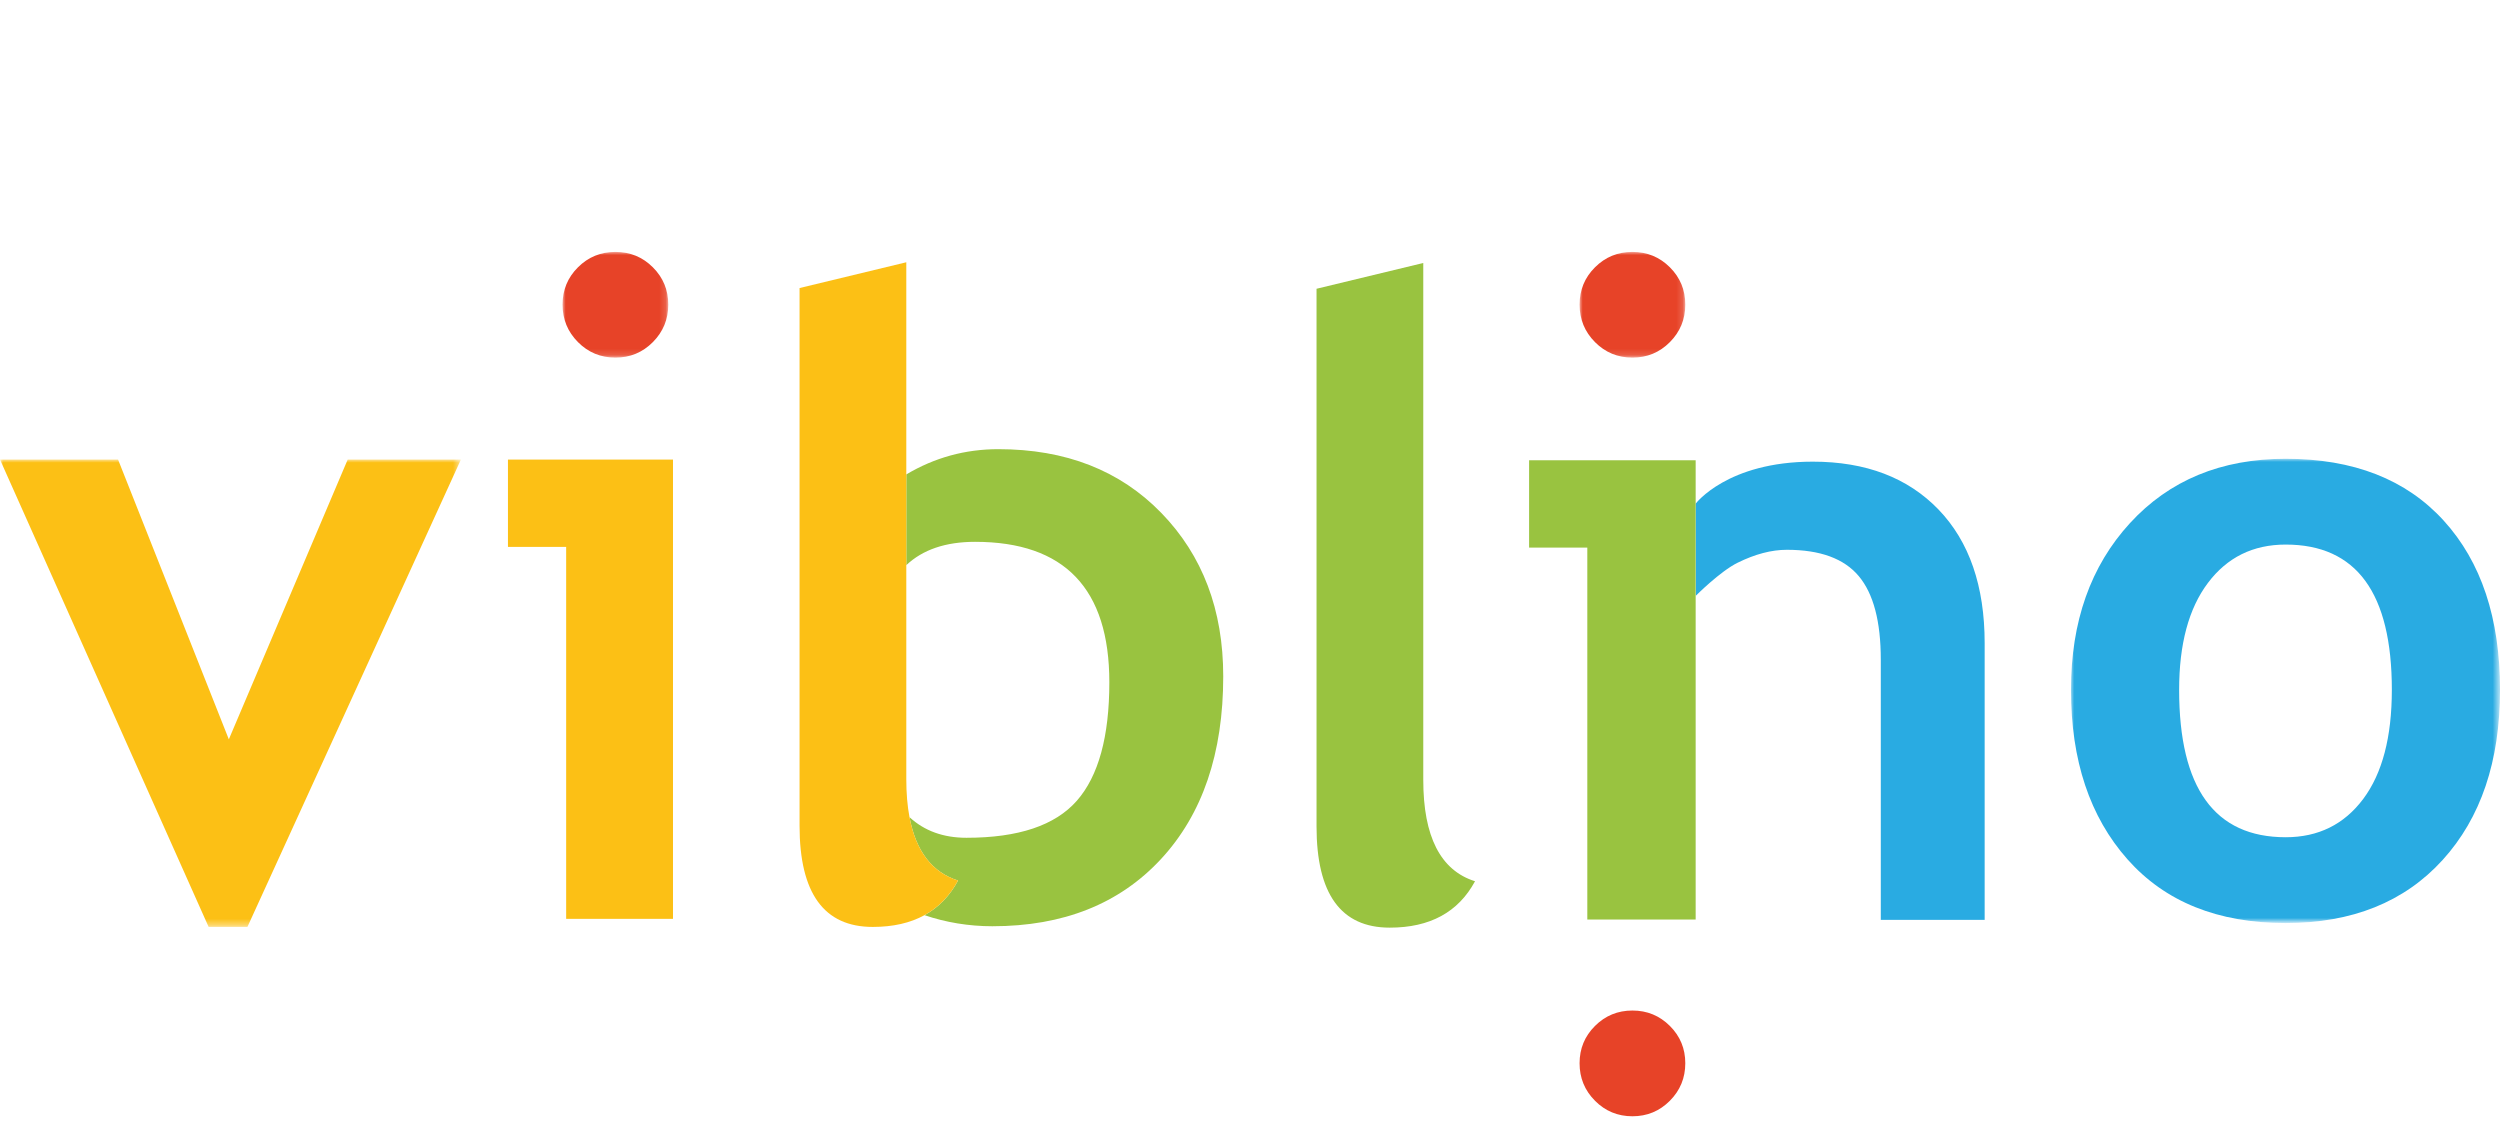 <?xml version="1.0" encoding="UTF-8"?>
<!-- Generator: Adobe Illustrator 15.1.0, SVG Export Plug-In . SVG Version: 6.00 Build 0)  -->
<svg xmlns="http://www.w3.org/2000/svg" xmlns:xlink="http://www.w3.org/1999/xlink" version="1.1" id="Layer_1" x="0px" y="0px" width="400.164px" height="179.531px" viewBox="0 -39.469 400.164 179.531" xml:space="preserve">
<g>
	<path fill="#99C340" d="M210.732,92.816c0,10.801,3.902,16.199,11.717,16.199c6.434,0,10.98-2.477,13.652-7.426   c-5.525-1.738-8.284-7.146-8.284-16.221V2.625l-17.085,4.127V92.816"></path>
	<path fill="#29ABE2" d="M271.444,55.89c0,0,3.886-3.9,6.681-5.281c2.797-1.381,5.424-2.075,7.891-2.075   c5.326,0,9.16,1.406,11.508,4.212c2.352,2.806,3.527,7.261,3.527,13.366v41.661h16.625V63.487c0-9.148-2.463-16.279-7.383-21.393   c-4.922-5.107-11.633-7.667-20.135-7.667c-13.681,0-18.742,6.725-18.742,6.725L271.444,55.89L271.444,55.89z"></path>
	<path fill="#99C340" d="M244.755,34.206v13.979h9.318v59.536h17.344V34.206H244.755z"></path>
	<g transform="translate(0 64.485)">
		<defs>
			<filter id="Adobe_OpacityMaskFilter" x="0" y="-30.393" width="73.774" height="74.81">
				<feColorMatrix type="matrix" values="1 0 0 0 0  0 1 0 0 0  0 0 1 0 0  0 0 0 1 0"></feColorMatrix>
			</filter>
		</defs>
		<mask maskUnits="userSpaceOnUse" x="0" y="-30.393" width="73.774" height="74.81" id="b_2_">
			<g filter="url(#Adobe_OpacityMaskFilter)">
				<path id="a_2_" fill="#FFFFFF" d="M0-30.393v74.81h73.774v-74.81H0z"></path>
			</g>
		</mask>
		<path mask="url(#b_2_)" fill="#FCC015" d="M73.774-30.393h-18.12L36.629,14.388L18.898-30.393H0l33.394,74.81h6.209L73.774-30.393    z"></path>
	</g>
	<path fill="#FCC015" d="M107.723,107.607V34.094H81.305V48.07h9.318v59.537H107.723z"></path>
	<path fill="#99C340" d="M185.888,42.635c-6.608-6.803-15.299-10.207-26.083-10.207c-5.313,0-10.221,1.354-14.736,4.044v14.52   c2.63-2.479,6.292-3.733,11.005-3.733c14.326,0,21.493,7.495,21.493,22.48c0,8.688-1.733,15.01-5.2,18.962   c-3.472,3.955-9.359,5.929-17.669,5.929c-3.7,0-6.735-1.104-9.118-3.3c1.029,5.457,3.618,8.837,7.77,10.146   c-1.323,2.456-3.114,4.304-5.367,5.541c3.384,1.158,7.087,1.774,10.855,1.774c11.357,0,20.356-3.586,26.998-10.756   c6.643-7.172,9.962-16.92,9.962-29.248C195.798,58.159,192.494,49.44,185.888,42.635"></path>
	<path fill="#FCC015" d="M145.579,91.333c-0.34-1.8-0.512-3.824-0.512-6.075V2.511l-17.085,4.126v86.064   c0,10.8,3.904,16.199,11.718,16.199c3.238,0,5.997-0.627,8.281-1.883c2.253-1.237,4.044-3.083,5.37-5.543   C149.196,100.166,146.607,96.784,145.579,91.333"></path>
	<g transform="translate(172 .485)">
		<defs>
			<filter id="Adobe_OpacityMaskFilter_1_" x="-81.956" y="0.369" width="16.924" height="16.921">
				<feColorMatrix type="matrix" values="1 0 0 0 0  0 1 0 0 0  0 0 1 0 0  0 0 0 1 0"></feColorMatrix>
			</filter>
		</defs>
		<mask maskUnits="userSpaceOnUse" x="-81.956" y="0.369" width="16.924" height="16.921" id="d_2_">
			<g filter="url(#Adobe_OpacityMaskFilter_1_)">
				<path id="c_2_" fill="#FFFFFF" d="M-81.955,0.369h16.923v16.923h-16.923V0.369L-81.955,0.369z"></path>
			</g>
		</mask>
		<path mask="url(#d_2_)" fill="#E74328" d="M-79.487,14.807c1.646,1.656,3.643,2.483,5.995,2.483c2.349,0,4.348-0.827,5.992-2.483    c1.646-1.656,2.468-3.657,2.468-6.003c0-2.341-0.823-4.333-2.468-5.973c-1.644-1.644-3.643-2.462-5.992-2.462    c-2.353,0-4.35,0.819-5.995,2.462c-1.646,1.64-2.469,3.632-2.469,5.973C-81.955,11.15-81.132,13.151-79.487,14.807"></path>
	</g>
	<g transform="translate(483 .485)">
		<defs>
			<filter id="Adobe_OpacityMaskFilter_2_" x="-230.163" y="0.369" width="16.92" height="16.921">
				<feColorMatrix type="matrix" values="1 0 0 0 0  0 1 0 0 0  0 0 1 0 0  0 0 0 1 0"></feColorMatrix>
			</filter>
		</defs>
		<mask maskUnits="userSpaceOnUse" x="-230.163" y="0.369" width="16.92" height="16.921" id="f_2_">
			<g filter="url(#Adobe_OpacityMaskFilter_2_)">
				<path id="e_2_" fill="#FFFFFF" d="M-230.163,0.369h16.92v16.923h-16.92V0.369L-230.163,0.369z"></path>
			</g>
		</mask>
		<path mask="url(#f_2_)" fill="#E74328" d="M-227.698,14.807c1.646,1.656,3.645,2.483,5.996,2.483c2.35,0,4.344-0.827,5.992-2.483    c1.646-1.656,2.467-3.657,2.467-6.003c0-2.341-0.822-4.333-2.467-5.973c-1.648-1.644-3.644-2.462-5.992-2.462    c-2.353,0-4.35,0.819-5.994,2.462c-1.648,1.64-2.467,3.632-2.467,5.973c0,2.346,0.818,4.347,2.467,6.003"></path>
	</g>
	<path fill="#E74328" d="M255.302,136.725c1.646,1.655,3.645,2.482,5.996,2.482c2.35,0,4.346-0.827,5.992-2.484   c1.645-1.654,2.467-3.654,2.467-6.003c0-2.34-0.82-4.332-2.467-5.972c-1.646-1.643-3.644-2.466-5.992-2.466   c-2.352,0-4.35,0.823-5.994,2.466c-1.648,1.64-2.469,3.632-2.469,5.972c0,2.349,0.82,4.349,2.469,6.005"></path>
	<g transform="translate(633 63.485)">
		<defs>
			<filter id="Adobe_OpacityMaskFilter_3_" x="-301.508" y="-29.52" width="68.672" height="74.314">
				<feColorMatrix type="matrix" values="1 0 0 0 0  0 1 0 0 0  0 0 1 0 0  0 0 0 1 0"></feColorMatrix>
			</filter>
		</defs>
		<mask maskUnits="userSpaceOnUse" x="-301.508" y="-29.52" width="68.672" height="74.314" id="h_2_">
			<g filter="url(#Adobe_OpacityMaskFilter_3_)">
				<path id="g_2_" fill="#FFFFFF" d="M-232.836-29.52v74.313h-68.672V-29.52H-232.836z"></path>
			</g>
		</mask>
		<path mask="url(#h_2_)" fill="#29ABE2" d="M-254.729,24.929c-3.057,4.085-7.195,6.13-12.412,6.13    c-11.371,0-17.055-7.863-17.055-23.592c0-7.327,1.533-13.035,4.613-17.121c3.076-4.089,7.223-6.133,12.441-6.133    c11.332,0,16.994,7.75,16.994,23.253C-250.147,15.022-251.676,20.842-254.729,24.929 M-241.848-19.622    c-6.008-6.599-14.438-9.898-25.293-9.898c-10.32,0-18.625,3.434-24.926,10.3c-6.295,6.867-9.441,15.765-9.441,26.688    c0,11.284,3.016,20.327,9.043,27.125c6.023,6.801,14.469,10.202,25.324,10.202c10.635,0,19.01-3.368,25.125-10.104    c6.115-6.729,9.18-15.807,9.18-27.223C-232.836-3.992-235.842-13.022-241.848-19.622"></path>
	</g>
</g>
</svg>
